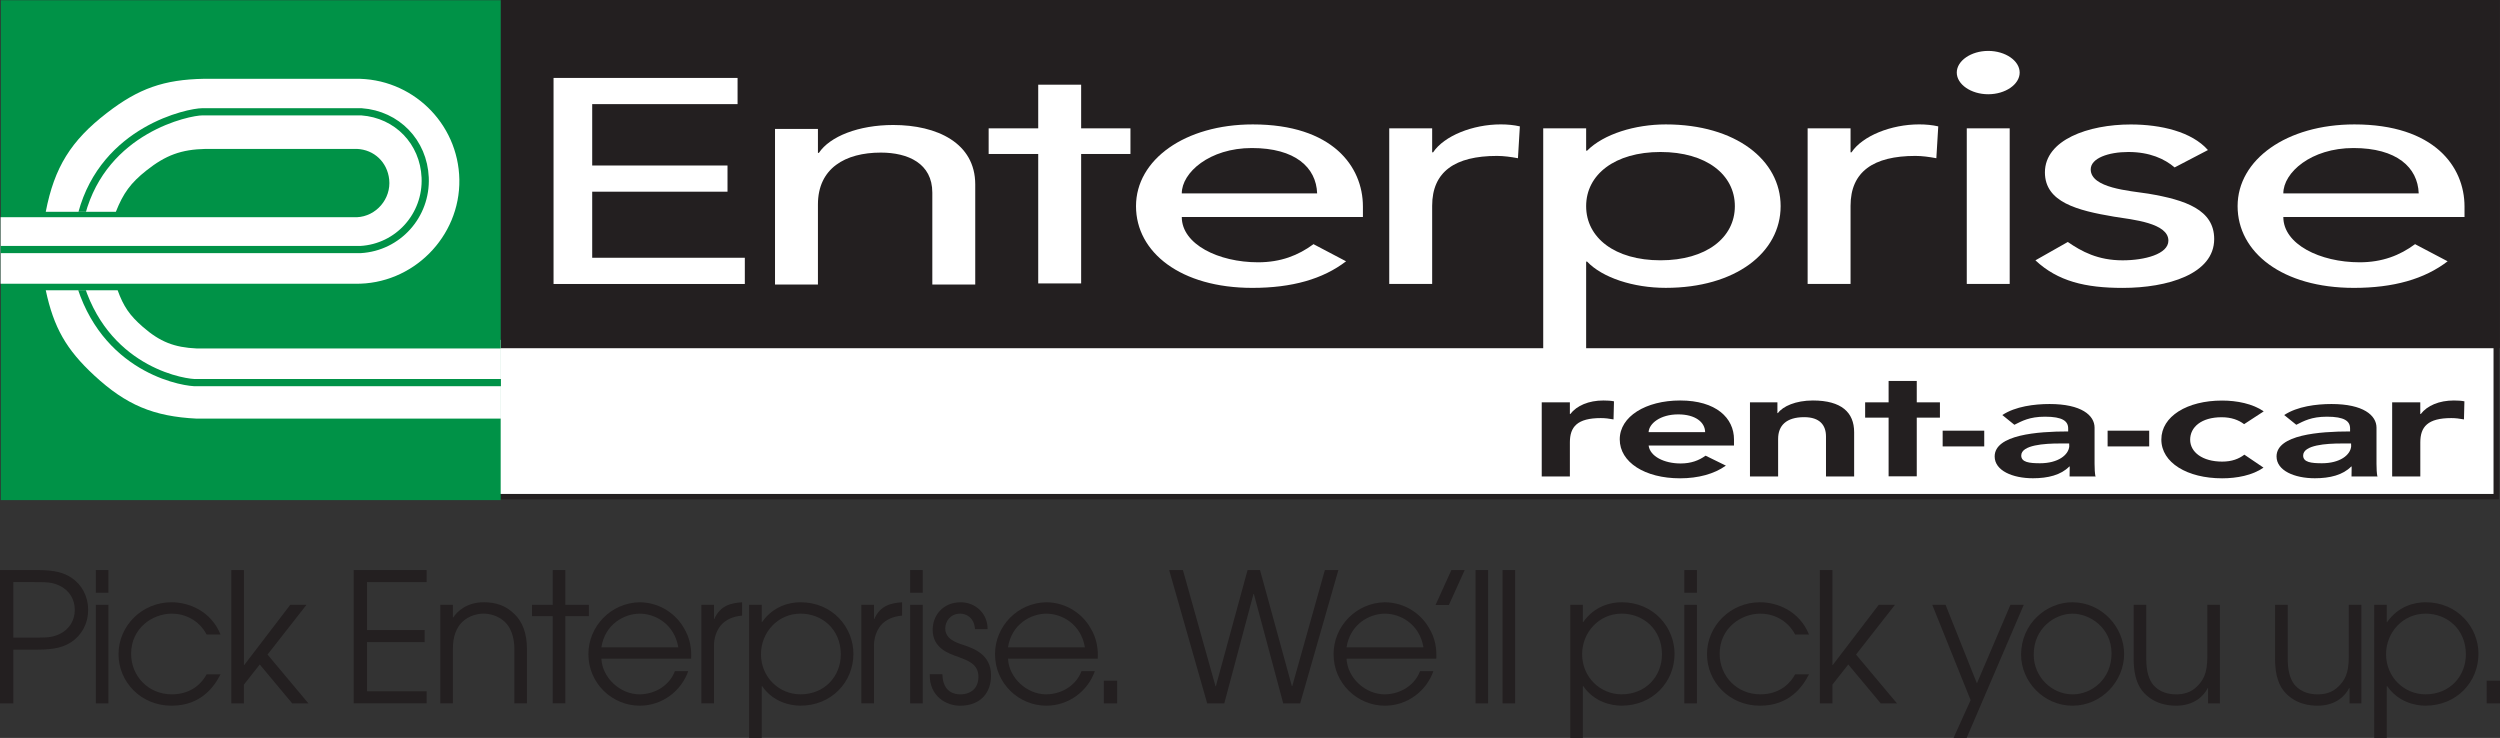 <svg xmlns="http://www.w3.org/2000/svg" xmlns:xlink="http://www.w3.org/1999/xlink" version="1.1" viewBox="849.76 1180.16 7637.28 2254.4">
<rect x="849.76" y="1180.16" width="7637.28" height="2254.4" fill="#333333" stroke="none"/>
<defs>
<clipPath id="clip1">
  <path d="M 851 1420 L 2254 1420 L 2254 2047 L 851 2047 Z M 851 1420 "/>
</clipPath>
<clipPath id="clip2">
  <path d="M 851.625 1843.742 L 1939.836 1843.742 C 1999.035 1841.285 2045.008 1787.312 2038.715 1728.434 C 2033.062 1675.633 1992.848 1637.234 1939.836 1634.992 L 1478.395 1634.992 C 1403.195 1636.594 1356.051 1654.195 1297.062 1700.914 C 1249.062 1738.887 1226.238 1770.246 1203.73 1827.207 L 989.543 1827.207 C 1015.785 1691.207 1066.559 1609.715 1176.316 1525.129 C 1273.383 1450.246 1350.289 1423.156 1472.852 1420.809 L 1934.289 1420.809 C 2107.09 1417.715 2249.914 1555.633 2253.008 1728.434 C 2255.996 1904.113 2110.074 2050.031 1934.289 2046.941 L 851.625 2046.941 Z M 851.625 1843.742 "/>
</clipPath>
<clipPath id="clip3">
  <path d="M 989 2066 L 2381 2066 L 2381 2459 L 989 2459 Z M 989 2066 "/>
</clipPath>
<clipPath id="clip4">
  <path d="M 989.543 2066.781 L 1209.172 2066.781 C 1227.195 2116.594 1246.184 2144.008 1286.184 2178.781 C 1338.344 2224.219 1381.758 2241.605 1450.984 2244.699 L 2380.047 2244.699 L 2380.047 2458.992 L 1450.984 2458.992 C 1318.609 2452.484 1235.09 2417.07 1137.809 2327.152 C 1052.051 2247.793 1014.078 2181.02 989.543 2066.781 "/>
</clipPath>
</defs>
<g id="surface1">
<path style=" stroke:none;fill-rule:nonzero;fill:rgb(100%,100%,100%);fill-opacity:1;" d="M 8475.52 2218.48 L 2365.359 2218.48 L 2365.359 2696 L 8475.52 2696 Z M 8475.52 2218.48 "/>
<path style=" stroke:none;fill-rule:nonzero;fill:rgb(13.725%,12.157%,12.549%);fill-opacity:1;" d="M 8486.641 1180.16 L 2379.441 1180.16 L 2379.441 2243.922 L 8486.641 2243.922 Z M 8486.641 1180.16 "/>
<path style=" stroke:none;fill-rule:nonzero;fill:rgb(100%,100%,100%);fill-opacity:1;" d="M 2540.801 1418.238 L 3102.961 1418.238 L 3102.961 1498.238 L 2658.879 1498.238 L 2658.879 1685.762 L 3072.238 1685.762 L 3072.238 1765.762 L 2658.879 1765.762 L 2658.879 1967.602 L 3125.121 1967.602 L 3125.121 2047.68 L 2540.801 2047.68 Z M 2540.801 1418.238 "/>
<path style=" stroke:none;fill-rule:nonzero;fill:rgb(100%,100%,100%);fill-opacity:1;" d="M 3217.359 1574 L 3348.48 1574 L 3348.48 1647.199 L 3351.359 1647.199 C 3384.879 1597.039 3472.238 1562 3578.559 1562 C 3712.559 1562 3829.039 1617.121 3829.039 1743.52 L 3829.039 2049.359 L 3697.922 2049.359 L 3697.922 1768.641 C 3697.922 1679.359 3623.68 1646.32 3540.719 1646.32 C 3431.52 1646.32 3348.48 1694.398 3348.48 1804.719 L 3348.48 2049.441 L 3217.359 2049.441 Z M 3217.359 1574 "/>
<path style=" stroke:none;fill-rule:nonzero;fill:rgb(100%,100%,100%);fill-opacity:1;" d="M 4021.441 2046 L 4021.441 1650.559 L 3870 1650.559 L 3870 1572.238 L 4021.441 1572.238 L 4021.441 1438.879 L 4152.559 1438.879 L 4152.559 1572.238 L 4303.199 1572.238 L 4303.199 1650.559 L 4152.559 1650.559 L 4152.559 2046 Z M 4021.441 2046 "/>
<path style=" stroke:none;fill-rule:nonzero;fill:rgb(100%,100%,100%);fill-opacity:1;" d="M 8227.199 1926.32 C 8181.039 1960.238 8127.762 1981.441 8058.16 1981.441 C 7937.281 1981.441 7825.121 1926.32 7825.121 1843.121 L 8378.641 1843.121 L 8378.641 1811.039 C 8378.641 1688.719 8285.441 1560.238 8042.238 1560.238 C 7835.441 1560.238 7685.441 1667.52 7685.441 1809.922 C 7685.441 1951.359 7822.32 2059.602 8040.719 2059.602 C 8161.762 2059.602 8256.16 2032.801 8327.121 1978.398 L 8327.039 1978.398 L 8228.078 1926.32 L 8227.199 1925.281 L 8227.281 1926.238 Z M 8227.199 1926.32 "/>
<path style=" stroke:none;fill-rule:nonzero;fill:rgb(13.725%,12.157%,12.549%);fill-opacity:1;" d="M 8238.719 1770.879 C 8235.84 1691.602 8171.762 1632.398 8039.281 1632.398 C 7909.602 1632.398 7825.121 1707.602 7825.121 1770.879 L 8238.801 1770.879 Z M 8238.719 1770.879 "/>
<path style=" stroke:none;fill-rule:nonzero;fill:rgb(100%,100%,100%);fill-opacity:1;" d="M 5093.762 1572.238 L 5224.879 1572.238 L 5224.879 1645.52 L 5227.762 1645.52 C 5261.281 1595.281 5348.641 1560.16 5434.559 1560.16 C 5454.961 1560.16 5475.281 1562.16 5492.801 1566.238 L 5486.961 1663.52 C 5465.199 1659.441 5443.359 1656.48 5422.961 1656.48 C 5294.719 1656.48 5224.879 1704.559 5224.879 1808.879 L 5224.879 2047.602 L 5093.762 2047.602 L 5093.762 1572.16 Z M 5093.762 1572.238 "/>
<path style=" stroke:none;fill-rule:nonzero;fill:rgb(100%,100%,100%);fill-opacity:1;" d="M 5695.281 1809.922 C 5695.281 1906.238 5782.641 1975.359 5922.48 1975.359 C 6062.238 1975.359 6149.602 1906.238 6149.602 1809.922 C 6149.602 1713.68 6062.238 1644.48 5922.48 1644.48 C 5782.641 1644.48 5695.281 1713.68 5695.281 1809.922 M 5564.16 1572.238 L 5695.281 1572.238 L 5695.281 1640.48 L 5698.16 1640.48 C 5749.121 1589.281 5845.281 1560.238 5938.48 1560.238 C 6152.559 1560.238 6289.441 1669.441 6289.441 1809.84 C 6289.441 1952.238 6151.121 2059.52 5938.48 2059.52 C 5839.359 2059.52 5744.801 2028.48 5698.16 1979.281 L 5695.281 1979.281 L 5695.281 2276.16 L 5564.16 2276.16 L 5564.16 1572.16 Z M 5564.16 1572.238 "/>
<path style=" stroke:none;fill-rule:nonzero;fill:rgb(100%,100%,100%);fill-opacity:1;" d="M 6371.922 1572.238 L 6503.039 1572.238 L 6503.039 1645.52 L 6505.922 1645.52 C 6539.441 1595.281 6626.801 1560.16 6712.719 1560.16 C 6733.121 1560.16 6753.441 1562.16 6770.961 1566.238 L 6765.121 1663.52 C 6743.281 1659.441 6721.52 1656.48 6701.121 1656.48 C 6572.879 1656.48 6503.039 1704.559 6503.039 1808.879 L 6503.039 2047.52 L 6371.922 2047.52 Z M 6371.922 1572.238 "/>
<path style=" stroke:none;fill-rule:nonzero;fill:rgb(100%,100%,100%);fill-opacity:1;" d="M 6923.602 1335.68 C 6976.078 1335.68 7019.68 1365.762 7019.68 1401.84 C 7019.68 1438 6976.078 1468.078 6923.602 1468.078 C 6871.199 1468.078 6827.52 1438 6827.52 1401.84 C 6827.52 1365.762 6871.281 1335.68 6923.602 1335.68 M 6858.078 1572.238 L 6989.199 1572.238 L 6989.199 2047.52 L 6858.078 2047.52 Z M 6858.078 1572.238 "/>
<path style=" stroke:none;fill-rule:nonzero;fill:rgb(100%,100%,100%);fill-opacity:1;" d="M 7493.039 1691.602 C 7462.398 1665.602 7417.281 1644.48 7351.68 1644.48 C 7290.559 1644.48 7236.719 1663.602 7236.719 1697.602 C 7236.719 1754.801 7354.559 1762.801 7412.961 1771.84 C 7526.559 1790.961 7613.922 1821.039 7613.922 1910.32 C 7613.922 2017.52 7471.199 2059.68 7334.238 2059.68 C 7220.641 2059.68 7136.16 2039.602 7067.762 1975.441 L 7166.719 1919.359 C 7208.961 1948.48 7258.48 1975.441 7334.16 1975.441 C 7401.281 1975.441 7474 1956.48 7474 1915.359 C 7474 1861.199 7364.801 1851.121 7308 1842.078 C 7195.762 1823.121 7096.801 1797.922 7096.801 1706.719 C 7096.801 1607.441 7229.281 1560.398 7358.879 1560.398 C 7450.719 1560.398 7545.359 1582.398 7594.801 1638.559 L 7492.961 1691.68 Z M 7493.039 1691.602 "/>
<path style=" stroke:none;fill-rule:nonzero;fill:rgb(100%,100%,100%);fill-opacity:1;" d="M 4862 1926.32 C 4815.84 1960.238 4762.719 1981.441 4692.961 1981.441 C 4572.078 1981.441 4460 1926.32 4460 1843.121 L 5013.359 1843.121 L 5013.359 1811.039 C 5013.359 1688.719 4920.16 1560.238 4676.961 1560.238 C 4470.16 1560.238 4320.16 1667.52 4320.16 1809.922 C 4320.16 1951.359 4457.039 2059.602 4675.602 2059.602 C 4796.641 2059.602 4890.961 2032.801 4961.922 1978.398 L 4961.84 1978.398 L 4862.879 1926.32 L 4862.16 1925.281 L 4862.16 1926.238 Z M 4862 1926.32 "/>
<path style=" stroke:none;fill-rule:nonzero;fill:rgb(13.725%,12.157%,12.549%);fill-opacity:1;" d="M 4873.52 1770.879 C 4870.641 1691.602 4806.559 1632.398 4674.078 1632.398 C 4544.48 1632.398 4460 1707.602 4460 1770.879 Z M 4873.52 1770.879 "/>
<path style="fill:none;stroke-width:2.06;stroke-linecap:butt;stroke-linejoin:miter;stroke:rgb(13.725%,12.157%,12.549%);stroke-opacity:1;stroke-miterlimit:4;" d="M 297 337.17 L 1059.44 337.17 L 1059.44 279.78 " transform="matrix(8,0,0,8,0,0)"/>
<path style=" stroke:none;fill-rule:nonzero;fill:rgb(13.725%,12.157%,12.549%);fill-opacity:1;" d="M 5559.602 2409.281 L 5645.602 2409.281 L 5645.602 2444.879 L 5646.961 2444.879 C 5666.719 2419.199 5703.281 2403.602 5748.078 2403.602 C 5759.199 2403.602 5770.879 2404.238 5780.32 2406.16 L 5778.961 2461.441 C 5766.078 2458.961 5753.121 2457.359 5740.238 2457.359 C 5667.84 2457.359 5645.602 2484.238 5645.602 2531.602 L 5645.602 2635.68 L 5559.602 2635.68 L 5559.602 2409.199 Z M 5559.602 2409.281 "/>
<path style=" stroke:none;fill-rule:nonzero;fill:rgb(13.725%,12.157%,12.549%);fill-opacity:1;" d="M 8157.52 2409.281 L 8243.52 2409.281 L 8243.52 2444.879 L 8245.039 2444.879 C 8264.641 2419.199 8301.281 2403.602 8346.078 2403.602 C 8357.199 2403.602 8369.039 2404.238 8378.32 2406.16 L 8376.961 2461.441 C 8364.078 2458.961 8351.121 2457.359 8338.238 2457.359 C 8265.84 2457.359 8243.602 2484.238 8243.602 2531.602 L 8243.602 2635.68 L 8157.602 2635.68 L 8157.602 2409.199 Z M 8157.52 2409.281 "/>
<path style=" stroke:none;fill-rule:nonzero;fill:rgb(13.725%,12.157%,12.549%);fill-opacity:1;" d="M 6195.762 2409.281 L 6279.602 2409.281 L 6279.602 2442 L 6281.121 2442 C 6296.48 2421.281 6335.52 2403.602 6387.922 2403.602 C 6475.281 2403.602 6514 2440.078 6514 2500.48 L 6514 2635.762 L 6428 2635.762 L 6428 2513.52 C 6428 2479.359 6409.359 2454.559 6361.359 2454.559 C 6306.559 2454.559 6281.762 2480.238 6281.762 2521.121 L 6281.762 2635.762 L 6195.762 2635.762 Z M 6195.762 2409.281 "/>
<path style=" stroke:none;fill-rule:nonzero;fill:rgb(13.725%,12.157%,12.549%);fill-opacity:1;" d="M 6619.281 2635.281 L 6619.281 2456 L 6547.602 2456 L 6547.602 2409.281 L 6619.281 2409.281 L 6619.281 2343.922 L 6705.281 2343.922 L 6705.281 2409.281 L 6776.078 2409.281 L 6776.078 2456 L 6705.281 2456 L 6705.281 2635.281 Z M 6619.281 2635.281 "/>
<path style=" stroke:none;fill-rule:nonzero;fill:rgb(13.725%,12.157%,12.549%);fill-opacity:1;" d="M 6911.441 2543.922 L 6784.398 2543.922 L 6784.398 2495.84 L 6911.441 2495.84 Z M 6911.441 2543.922 "/>
<path style=" stroke:none;fill-rule:nonzero;fill:rgb(13.725%,12.157%,12.549%);fill-opacity:1;" d="M 7415.359 2543.922 L 7288.32 2543.922 L 7288.32 2495.84 L 7415.359 2495.84 Z M 7415.359 2543.922 "/>
<path style=" stroke:none;fill-rule:nonzero;fill:rgb(13.725%,12.157%,12.549%);fill-opacity:1;" d="M 7705.281 2475.922 C 7688.078 2462.801 7665.602 2454.801 7636.559 2454.801 C 7574.48 2454.801 7540.48 2485.199 7540.48 2523.359 C 7540.48 2561.52 7578.16 2590.32 7638.32 2590.32 C 7668.078 2590.32 7689.199 2582 7706.078 2569.121 L 7764.559 2608.719 C 7730.879 2632.32 7683.199 2641.359 7638.078 2641.359 C 7532.078 2641.359 7452.48 2593.922 7452.48 2522.879 C 7452.48 2451.922 7531.281 2403.84 7638.078 2403.84 C 7683.199 2403.84 7731.602 2413.441 7765.199 2436.801 L 7705.359 2475.922 Z M 7705.281 2475.922 "/>
<path style=" stroke:none;fill-rule:nonzero;fill:rgb(13.725%,12.157%,12.549%);fill-opacity:1;" d="M 6058.801 2500.238 C 6058.398 2469.84 6028.719 2446.078 5976.641 2446.078 C 5921.199 2446.078 5887.441 2474.32 5886.078 2500.238 Z M 6060.398 2572.32 L 6122.398 2602.719 L 6121.441 2603.039 C 6086.559 2628.078 6037.52 2641.359 5982.16 2641.359 C 5874.641 2641.359 5797.922 2592.16 5797.922 2522.398 C 5797.922 2452.32 5877.84 2403.602 5982.48 2403.602 C 6092.559 2403.602 6146.961 2457.359 6146.961 2522.641 L 6146.961 2541.281 L 5886.16 2541.281 C 5890.398 2574.32 5933.441 2596 5984 2596 C 6016 2596 6039.922 2586.719 6059.602 2572.559 L 6060.48 2572.32 Z M 6060.398 2572.32 "/>
<path style=" stroke:none;fill-rule:nonzero;fill:rgb(13.725%,12.157%,12.549%);fill-opacity:1;" d="M 7141.52 2534.961 C 7096 2534.961 7024.48 2539.359 7024.48 2571.762 C 7024.48 2592.238 7048.879 2595.359 7081.84 2595.359 C 7136.961 2595.359 7168.879 2570.16 7171.199 2543.84 L 7170.879 2534.961 L 7141.441 2534.961 Z M 7167.84 2498.238 L 7167.84 2489.039 C 7167.84 2466.641 7150.641 2453.121 7097.199 2453.121 C 7049.281 2453.121 7026.48 2466.48 7003.52 2477.84 L 6966.719 2448.078 C 7006.48 2421.52 7065.281 2414.398 7111.121 2414.398 C 7208.32 2414.398 7248.48 2449.039 7248.48 2486.641 L 7248.48 2597.121 C 7248.48 2612.238 7249.199 2625.039 7251.281 2636.48 L 7249.359 2635.762 L 7172.16 2635.762 L 7172.559 2605.359 L 7171.199 2605.359 C 7145.922 2631.199 7106.32 2641.199 7060.16 2641.199 C 6998.078 2641.199 6943.281 2617.922 6943.281 2574.559 C 6943.281 2508.238 7074.16 2498.16 7167.602 2498.16 Z M 7167.84 2498.238 "/>
<path style=" stroke:none;fill-rule:nonzero;fill:rgb(13.725%,12.157%,12.549%);fill-opacity:1;" d="M 8002.559 2534.961 C 7957.121 2534.961 7885.68 2539.359 7885.68 2571.762 C 7885.68 2592.238 7910 2595.359 7942.961 2595.359 C 7998.238 2595.359 8030 2570.16 8032.32 2543.84 L 8032.078 2534.961 Z M 8029.039 2498.238 L 8029.039 2489.039 C 8029.039 2466.641 8011.84 2453.121 7958.398 2453.121 C 7910.48 2453.121 7887.602 2466.48 7864.719 2477.84 L 7827.84 2448.078 C 7867.762 2421.52 7926.48 2414.398 7972.238 2414.398 C 8069.52 2414.398 8109.762 2449.039 8109.762 2486.641 L 8109.762 2597.121 C 8109.762 2612.238 8110.398 2625.039 8112.559 2636.48 L 8110.559 2635.762 L 8033.441 2635.762 L 8033.84 2605.359 L 8032.48 2605.359 C 8007.199 2631.199 7967.602 2641.199 7921.441 2641.199 C 7859.281 2641.199 7804.398 2617.922 7804.398 2574.559 C 7804.398 2508.238 7935.359 2498.16 8028.719 2498.16 Z M 8029.039 2498.238 "/>
<path style=" stroke:none;fill-rule:nonzero;fill:rgb(0%,57.255%,27.843%);fill-opacity:1;" d="M 852.16 1180.879 L 2379.281 1180.879 L 2379.281 2707.922 L 852.16 2707.922 Z M 852.16 1180.879 "/>
<path style=" stroke:none;fill-rule:nonzero;fill:rgb(100%,100%,100%);fill-opacity:1;" d="M 851.602 1843.762 L 1939.84 1843.762 C 1999.039 1841.281 2045.039 1787.359 2038.719 1728.48 C 2033.039 1675.68 1992.879 1637.281 1939.84 1635.039 L 1478.398 1635.039 C 1403.199 1636.641 1356.078 1654.238 1297.039 1700.961 C 1249.039 1738.961 1226.238 1770.32 1203.68 1827.281 L 989.52 1827.281 C 1015.762 1691.281 1066.559 1609.762 1176.32 1525.199 C 1273.359 1450.32 1350.32 1423.199 1472.879 1420.879 L 1934.32 1420.879 C 2107.121 1417.762 2249.922 1555.68 2253.039 1728.48 C 2256 1904.16 2110.078 2050.078 1934.32 2046.961 L 851.68 2046.961 L 851.68 1843.762 Z M 851.602 1843.762 "/>
<g clip-path="url(#clip1)" clip-rule="nonzero">
<g clip-path="url(#clip2)" clip-rule="nonzero">
<path style="fill:none;stroke-width:2.06;stroke-linecap:butt;stroke-linejoin:miter;stroke:rgb(0%,57.255%,27.843%);stroke-opacity:1;stroke-miterlimit:3.86;" d="M 79.84 249.88 L 182.89 249.88 C 193.68 250.5 201.88 259.68 201.43 270.48 C 201 280.7 193.4 288.58 183.2 289.33 L 137.57 289.33 C 133.76 289.33 109.55 284.38 103.06 260.18 " transform="matrix(10.667,0,0,-10.667,0,4608)"/>
</g>
</g>
<path style=" stroke:none;fill-rule:nonzero;fill:rgb(100%,100%,100%);fill-opacity:1;" d="M 989.52 2066.801 L 1209.121 2066.801 C 1227.121 2116.641 1246.16 2144 1286.16 2178.801 C 1338.32 2224.238 1381.762 2241.602 1450.961 2244.719 L 2380 2244.719 L 2380 2459.039 L 1450.961 2459.039 C 1318.559 2452.559 1235.039 2417.121 1137.762 2327.199 C 1052 2247.84 1014 2181.039 989.52 2066.801 "/>
<g clip-path="url(#clip3)" clip-rule="nonzero">
<g clip-path="url(#clip4)" clip-rule="nonzero">
<path style="fill:none;stroke-width:2.06;stroke-linecap:butt;stroke-linejoin:miter;stroke:rgb(0%,57.255%,27.843%);stroke-opacity:1;stroke-miterlimit:3.86;" d="M 102.86 239.07 C 110.89 214.66 133.25 211.57 136.03 211.77 L 223.13 211.77 " transform="matrix(10.667,0,0,-10.667,0,4608)"/>
</g>
</g>
<path style=" stroke:none;fill-rule:nonzero;fill:rgb(13.725%,12.157%,12.549%);fill-opacity:1;" d="M 890.48 3128 L 949.359 3128 C 992.879 3128 1007.68 3128 1030.879 3117.52 C 1062.801 3102.559 1078.238 3074 1078.238 3043.199 C 1078.238 3012.398 1062.801 2983.762 1030.879 2968.961 C 1007.762 2958.398 992.879 2958.398 949.359 2958.398 L 890.48 2958.398 Z M 849.762 2921.602 L 963.121 2921.602 C 1019.359 2921.602 1045.68 2930.32 1068.32 2945.281 C 1098.641 2965.52 1118.961 3000.238 1118.961 3043.199 C 1118.961 3086.16 1098.559 3120.879 1068.32 3141.199 C 1045.68 3156 1019.359 3164.801 963.121 3164.801 L 890.48 3164.801 L 890.48 3328.879 L 849.762 3328.879 Z M 849.762 2921.602 "/>
<path style=" stroke:none;fill-rule:nonzero;fill:rgb(13.725%,12.157%,12.549%);fill-opacity:1;" d="M 1142.48 2921.602 L 1180.961 2921.602 L 1180.961 2990.961 L 1142.48 2990.961 Z M 1142.48 3027.84 L 1180.961 3027.84 L 1180.961 3328.879 L 1142.48 3328.879 Z M 1142.48 3027.84 "/>
<path style=" stroke:none;fill-rule:nonzero;fill:rgb(13.725%,12.157%,12.549%);fill-opacity:1;" d="M 1523.441 3240.238 C 1504.16 3277.762 1464 3336 1373.68 3336 C 1279.602 3336 1211.84 3262.801 1211.84 3178.641 C 1211.84 3091.602 1283.922 3020 1373.68 3020 C 1426.559 3020 1494.238 3046.48 1523.441 3118.559 L 1480.961 3118.559 C 1456.719 3072.879 1412.719 3054.801 1374.719 3054.801 C 1315.84 3054.801 1250.32 3098.879 1250.32 3177.441 C 1250.32 3245.199 1302.559 3301.281 1374.719 3301.281 C 1437.52 3301.281 1468.879 3263.281 1480.961 3240.16 L 1523.441 3240.16 Z M 1523.441 3240.238 "/>
<path style=" stroke:none;fill-rule:nonzero;fill:rgb(13.725%,12.157%,12.549%);fill-opacity:1;" d="M 1556.48 2921.602 L 1594.961 2921.602 L 1594.961 3211.602 L 1596 3211.602 L 1736.398 3027.84 L 1786 3027.84 L 1667.039 3179.762 L 1791.922 3328.879 L 1742.398 3328.879 L 1643.281 3210.078 L 1594.879 3271.602 L 1594.879 3328.879 L 1556.398 3328.879 L 1556.398 2921.602 Z M 1556.48 2921.602 "/>
<path style=" stroke:none;fill-rule:nonzero;fill:rgb(13.725%,12.157%,12.549%);fill-opacity:1;" d="M 1930.16 2921.602 L 2153.121 2921.602 L 2153.121 2958.398 L 1970.961 2958.398 L 1970.961 3104.879 L 2147.039 3104.879 L 2147.039 3141.762 L 1970.961 3141.762 L 1970.961 3291.922 L 2153.121 3291.922 L 2153.121 3328.801 L 1930.16 3328.801 L 1930.16 2921.52 Z M 1930.16 2921.602 "/>
<path style=" stroke:none;fill-rule:nonzero;fill:rgb(13.725%,12.157%,12.549%);fill-opacity:1;" d="M 2194.879 3027.84 L 2233.359 3027.84 L 2233.359 3066.32 L 2234.559 3066.32 C 2246.078 3048.16 2275.84 3020 2327.039 3020 C 2363.84 3020 2394.641 3029.359 2422.16 3056.879 C 2444.801 3078.961 2459.602 3113.602 2459.602 3163.121 L 2459.602 3328.801 L 2421.121 3328.801 L 2421.121 3163.121 C 2421.121 3124.078 2409.039 3096.559 2392.559 3080.559 C 2371.68 3060.16 2344.16 3054.719 2327.039 3054.719 C 2310 3054.719 2282.48 3060.16 2261.52 3080.559 C 2244.961 3096.559 2232.801 3124.078 2233.359 3163.121 L 2233.359 3328.801 L 2194.879 3328.801 L 2194.879 3027.762 Z M 2194.879 3027.84 "/>
<path style=" stroke:none;fill-rule:nonzero;fill:rgb(13.725%,12.157%,12.549%);fill-opacity:1;" d="M 2538.32 3062.48 L 2475.039 3062.48 L 2475.039 3027.84 L 2538.32 3027.84 L 2538.32 2921.602 L 2576.801 2921.602 L 2576.801 3027.84 L 2648.879 3027.84 L 2648.879 3062.48 L 2576.801 3062.48 L 2576.801 3328.801 L 2538.32 3328.801 Z M 2538.32 3062.48 "/>
<path style=" stroke:none;fill-rule:nonzero;fill:rgb(13.725%,12.157%,12.549%);fill-opacity:1;" d="M 2921.922 3157.68 C 2909.84 3086.719 2852.078 3054.879 2804.16 3054.879 C 2756.801 3054.879 2697.922 3086.801 2686.961 3157.68 Z M 2686.961 3192.32 C 2689.762 3251.281 2744.801 3301.359 2803.68 3301.359 C 2858.719 3300.32 2897.762 3267.762 2911.52 3230.32 L 2952.238 3230.32 C 2931.359 3290.398 2873.52 3336 2804.16 3336 C 2720 3336 2647.281 3267.762 2647.281 3178.641 C 2647.281 3093.281 2716.078 3021.762 2803.68 3020 C 2869.68 3020.641 2916.559 3059.68 2938 3097.121 C 2958.398 3129.52 2962.719 3163.121 2961.121 3192.238 L 2686.961 3192.238 Z M 2686.961 3192.32 "/>
<path style=" stroke:none;fill-rule:nonzero;fill:rgb(13.725%,12.157%,12.549%);fill-opacity:1;" d="M 2992.398 3027.84 L 3030.879 3027.84 L 3030.879 3071.281 L 3031.922 3071.281 C 3050.16 3028.961 3084.32 3022.32 3116.719 3020.078 L 3116.719 3060.801 C 3089.762 3063.039 3066.719 3072.961 3051.762 3090.559 C 3038.559 3107.121 3030.879 3128.559 3030.879 3152.719 L 3030.879 3328.801 L 2992.398 3328.801 L 2992.398 3027.762 Z M 2992.398 3027.84 "/>
<path style=" stroke:none;fill-rule:nonzero;fill:rgb(13.725%,12.157%,12.549%);fill-opacity:1;" d="M 3295.039 3054.801 C 3225.68 3054.801 3174.48 3112.48 3174.48 3178.641 C 3174.48 3249.039 3230.078 3301.281 3295.039 3301.281 C 3368.879 3301.281 3418.32 3246.238 3418.32 3179.121 C 3418.32 3102.559 3361.039 3054.719 3295.039 3054.719 M 3138.16 3027.762 L 3176.801 3027.762 L 3176.801 3080.559 L 3177.84 3080.559 C 3212.48 3031.039 3262.641 3020 3295.039 3020 C 3393.602 3020 3456.879 3097.121 3456.879 3177.441 C 3456.879 3263.84 3389.762 3335.922 3295.039 3335.922 C 3263.68 3335.922 3211.441 3324.961 3177.84 3276 L 3176.801 3276 L 3176.801 3434.48 L 3138.16 3434.48 Z M 3138.16 3027.762 "/>
<path style=" stroke:none;fill-rule:nonzero;fill:rgb(13.725%,12.157%,12.549%);fill-opacity:1;" d="M 3481.039 3027.84 L 3519.68 3027.84 L 3519.68 3071.281 L 3520.719 3071.281 C 3538.879 3028.961 3572.961 3022.32 3605.52 3020.078 L 3605.52 3060.801 C 3578.559 3063.039 3555.359 3072.961 3540.559 3090.559 C 3527.359 3107.121 3519.68 3128.559 3519.68 3152.719 L 3519.68 3328.801 L 3481.039 3328.801 L 3481.039 3027.762 Z M 3481.039 3027.84 "/>
<path style=" stroke:none;fill-rule:nonzero;fill:rgb(13.725%,12.157%,12.549%);fill-opacity:1;" d="M 3630.16 2921.602 L 3668.641 2921.602 L 3668.641 2990.961 L 3630.16 2990.961 Z M 3630.16 3027.84 L 3668.641 3027.84 L 3668.641 3328.879 L 3630.16 3328.879 Z M 3630.16 3027.84 "/>
<path style=" stroke:none;fill-rule:nonzero;fill:rgb(13.725%,12.157%,12.549%);fill-opacity:1;" d="M 3728.719 3239.68 C 3729.762 3296.961 3768.801 3301.359 3782.559 3301.359 C 3818.961 3301.359 3838.801 3279.922 3838.801 3247.52 C 3838.801 3206.238 3801.359 3196.879 3778.719 3187.441 C 3747.922 3176.961 3698.961 3160.48 3698.961 3103.84 C 3698.961 3061.359 3729.281 3020.078 3784.801 3020.078 C 3829.922 3020.078 3867.359 3054.879 3866.801 3102.078 L 3828.32 3102.078 C 3825.52 3065.281 3800.16 3054.801 3783.121 3054.801 C 3752.32 3054.801 3737.441 3079.52 3737.441 3099.84 C 3737.441 3131.84 3769.359 3142.801 3791.441 3150 C 3826.641 3161.52 3877.281 3180.801 3877.281 3243.039 C 3877.84 3294.879 3846.48 3336.078 3782.559 3336.078 C 3740.719 3336.078 3688.48 3307.52 3690.078 3239.762 L 3728.719 3239.762 Z M 3728.719 3239.68 "/>
<path style=" stroke:none;fill-rule:nonzero;fill:rgb(13.725%,12.157%,12.549%);fill-opacity:1;" d="M 4164.078 3157.68 C 4152 3086.719 4094.238 3054.879 4046.32 3054.879 C 3998.961 3054.879 3940.078 3086.801 3929.121 3157.68 Z M 3929.121 3192.32 C 3931.922 3251.281 3986.961 3301.359 4045.84 3301.359 C 4100.879 3300.32 4139.922 3267.762 4153.68 3230.32 L 4194.398 3230.32 C 4173.52 3290.398 4115.68 3336 4046.32 3336 C 3962.078 3336 3889.441 3267.762 3889.441 3178.641 C 3889.441 3093.281 3958.238 3021.762 4045.84 3020 C 4111.84 3020.641 4158.719 3059.68 4180.16 3097.121 C 4200.559 3129.52 4204.879 3163.121 4203.281 3192.238 L 3929.121 3192.238 Z M 3929.121 3192.32 "/>
<path style=" stroke:none;fill-rule:nonzero;fill:rgb(13.725%,12.157%,12.549%);fill-opacity:1;" d="M 4221.84 3259.52 L 4262.559 3259.52 L 4262.559 3328.879 L 4221.84 3328.879 Z M 4221.84 3259.52 "/>
<path style=" stroke:none;fill-rule:nonzero;fill:rgb(13.725%,12.157%,12.549%);fill-opacity:1;" d="M 4421.52 2921.602 L 4463.441 2921.602 L 4563.039 3276.559 L 4564.078 3276.559 L 4660.961 2921.602 L 4698.961 2921.602 L 4796.32 3276.078 L 4797.52 3276.078 L 4897.121 2921.602 L 4938.398 2921.602 L 4821.68 3328.879 L 4769.922 3328.879 L 4680.238 2994.801 L 4679.039 2994.801 L 4589.84 3328.879 L 4537.602 3328.879 L 4421.441 2921.602 Z M 4421.52 2921.602 "/>
<path style=" stroke:none;fill-rule:nonzero;fill:rgb(13.725%,12.157%,12.549%);fill-opacity:1;" d="M 5198.32 3157.68 C 5186.238 3086.719 5128.48 3054.879 5080.559 3054.879 C 5033.199 3054.879 4974.32 3086.801 4963.359 3157.68 Z M 4963.359 3192.32 C 4966 3251.281 5021.039 3301.359 5080.078 3301.359 C 5135.039 3300.32 5174.16 3267.762 5187.922 3230.32 L 5228.641 3230.32 C 5207.762 3290.398 5149.922 3336 5080.559 3336 C 4996.32 3336 4923.68 3267.762 4923.68 3178.641 C 4923.68 3093.281 4992.48 3021.762 5080.078 3020 C 5146.078 3020.641 5192.961 3059.68 5214.398 3097.121 C 5234.801 3129.52 5239.121 3163.121 5237.52 3192.238 L 4963.359 3192.238 Z M 4963.359 3192.32 "/>
<path style=" stroke:none;fill-rule:nonzero;fill:rgb(13.725%,12.157%,12.549%);fill-opacity:1;" d="M 5235.199 3028.398 L 5283.602 2921.602 L 5324.32 2921.602 L 5275.922 3028.398 Z M 5235.199 3028.398 "/>
<path style=" stroke:none;fill-rule:nonzero;fill:rgb(13.725%,12.157%,12.549%);fill-opacity:1;" d="M 5357.359 2921.602 L 5395.84 2921.602 L 5395.84 3328.879 L 5357.359 3328.879 Z M 5357.359 2921.602 "/>
<path style=" stroke:none;fill-rule:nonzero;fill:rgb(13.725%,12.157%,12.549%);fill-opacity:1;" d="M 5439.922 2921.602 L 5478.398 2921.602 L 5478.398 3328.879 L 5439.922 3328.879 Z M 5439.922 2921.602 "/>
<path style=" stroke:none;fill-rule:nonzero;fill:rgb(13.725%,12.157%,12.549%);fill-opacity:1;" d="M 5803.602 3054.801 C 5734.238 3054.801 5683.039 3112.48 5683.039 3178.641 C 5683.039 3249.039 5738.641 3301.281 5803.602 3301.281 C 5877.441 3301.281 5926.879 3246.238 5926.879 3179.121 C 5926.879 3102.559 5869.602 3054.719 5803.602 3054.719 M 5646.801 3027.762 L 5685.281 3027.762 L 5685.281 3080.559 L 5686.32 3080.559 C 5720.961 3031.039 5771.121 3020 5803.52 3020 C 5902.078 3020 5965.359 3097.121 5965.359 3177.441 C 5965.359 3263.84 5898.238 3335.922 5803.52 3335.922 C 5772.16 3335.922 5719.922 3324.961 5686.32 3276 L 5685.281 3276 L 5685.281 3434.48 L 5646.801 3434.48 Z M 5646.801 3027.762 "/>
<path style=" stroke:none;fill-rule:nonzero;fill:rgb(13.725%,12.157%,12.549%);fill-opacity:1;" d="M 5995.199 2921.602 L 6033.68 2921.602 L 6033.68 2990.961 L 5995.199 2990.961 Z M 5995.199 3027.84 L 6033.68 3027.84 L 6033.68 3328.879 L 5995.199 3328.879 Z M 5995.199 3027.84 "/>
<path style=" stroke:none;fill-rule:nonzero;fill:rgb(13.725%,12.157%,12.549%);fill-opacity:1;" d="M 6376.078 3240.238 C 6356.801 3277.762 6316.559 3336 6226.32 3336 C 6132.238 3336 6064.48 3262.801 6064.48 3178.641 C 6064.48 3091.602 6136.559 3020 6226.32 3020 C 6279.199 3020 6346.879 3046.48 6376.078 3118.559 L 6333.762 3118.559 C 6309.441 3072.879 6265.52 3054.801 6227.52 3054.801 C 6168.559 3054.801 6103.121 3098.879 6103.121 3177.441 C 6103.121 3245.199 6155.359 3301.281 6227.52 3301.281 C 6290.238 3301.281 6321.602 3263.281 6333.762 3240.16 L 6376.078 3240.16 Z M 6376.078 3240.238 "/>
<path style=" stroke:none;fill-rule:nonzero;fill:rgb(13.725%,12.157%,12.549%);fill-opacity:1;" d="M 6409.199 2921.602 L 6447.68 2921.602 L 6447.68 3211.602 L 6448.719 3211.602 L 6589.121 3027.84 L 6638.719 3027.84 L 6519.762 3179.762 L 6644.801 3328.879 L 6595.199 3328.879 L 6496.078 3210.078 L 6447.68 3271.602 L 6447.68 3328.879 L 6409.199 3328.879 Z M 6409.199 2921.602 "/>
<path style=" stroke:none;fill-rule:nonzero;fill:rgb(13.725%,12.157%,12.549%);fill-opacity:1;" d="M 6869.84 3318.961 L 6752.641 3027.84 L 6793.281 3027.84 L 6889.039 3267.762 L 6991.441 3027.84 L 7032.16 3027.84 L 6857.68 3434.559 L 6817.602 3434.559 Z M 6869.84 3318.961 "/>
<path style=" stroke:none;fill-rule:nonzero;fill:rgb(13.725%,12.157%,12.549%);fill-opacity:1;" d="M 7181.359 3301.359 C 7239.68 3301.359 7300.32 3255.199 7300.32 3176.48 C 7300.32 3097.199 7233.121 3054.879 7181.359 3054.879 C 7126.32 3054.879 7062.559 3099.922 7062.559 3179.762 C 7062.559 3249.602 7119.199 3301.359 7181.359 3301.359 M 7180.801 3020.078 C 7270 3020.078 7338.801 3095.52 7338.801 3178.16 C 7338.801 3260.078 7271.039 3336 7180.801 3336 C 7092.801 3336 7024 3261.762 7024 3180.238 C 7024 3084.961 7101.52 3020 7180.801 3020 "/>
<path style=" stroke:none;fill-rule:nonzero;fill:rgb(13.725%,12.157%,12.549%);fill-opacity:1;" d="M 7631.602 3328.879 L 7595.199 3328.879 L 7595.199 3282.16 L 7594.16 3282.16 C 7583.199 3304.641 7553.922 3336 7497.84 3336 C 7438.398 3336 7407.602 3307.441 7394.398 3290.879 C 7372.961 3264.398 7367.922 3225.922 7367.922 3194 L 7367.922 3027.84 L 7406.398 3027.84 L 7406.398 3193.52 C 7406.398 3231.52 7414.719 3256.238 7427.922 3272.801 C 7448.801 3296.48 7476.879 3301.359 7497.762 3301.359 C 7519.199 3301.359 7542.32 3296.48 7561.52 3277.121 C 7579.199 3259.52 7592.961 3239.68 7592.961 3186.879 L 7592.961 3027.84 L 7631.441 3027.84 L 7631.441 3328.879 Z M 7631.602 3328.879 "/>
<path style=" stroke:none;fill-rule:nonzero;fill:rgb(13.725%,12.157%,12.549%);fill-opacity:1;" d="M 8063.602 3328.879 L 8027.359 3328.879 L 8027.359 3282.16 L 8026.16 3282.16 C 8015.199 3304.641 7986.078 3336 7929.84 3336 C 7870.398 3336 7839.602 3307.441 7826.398 3290.879 C 7804.961 3264.398 7799.922 3225.922 7799.922 3194 L 7799.922 3027.84 L 7838.559 3027.84 L 7838.559 3193.52 C 7838.559 3231.52 7846.801 3256.238 7860 3272.801 C 7880.879 3296.48 7908.961 3301.359 7929.84 3301.359 C 7951.359 3301.359 7974.398 3296.48 7993.762 3277.121 C 8011.359 3259.52 8025.121 3239.68 8025.121 3186.879 L 8025.121 3027.84 L 8063.602 3027.84 Z M 8063.602 3328.879 "/>
<path style=" stroke:none;fill-rule:nonzero;fill:rgb(13.725%,12.157%,12.549%);fill-opacity:1;" d="M 8259.52 3054.801 C 8190.16 3054.801 8138.961 3112.48 8138.961 3178.641 C 8138.961 3249.039 8194.559 3301.281 8259.52 3301.281 C 8333.359 3301.281 8382.801 3246.238 8382.801 3179.121 C 8382.801 3102.559 8325.52 3054.719 8259.52 3054.719 M 8102.719 3027.762 L 8141.199 3027.762 L 8141.199 3080.559 L 8142.238 3080.559 C 8176.879 3031.039 8227.039 3020 8259.441 3020 C 8358 3020 8421.281 3097.121 8421.281 3177.441 C 8421.281 3263.84 8354.16 3335.922 8259.441 3335.922 C 8228.078 3335.922 8175.84 3324.961 8142.238 3276 L 8141.199 3276 L 8141.199 3434.48 L 8102.719 3434.48 Z M 8102.719 3027.762 "/>
<path style=" stroke:none;fill-rule:nonzero;fill:rgb(13.725%,12.157%,12.549%);fill-opacity:1;" d="M 8446.32 3259.52 L 8487.039 3259.52 L 8487.039 3328.879 L 8446.32 3328.879 Z M 8446.32 3259.52 "/>
</g>
</svg>